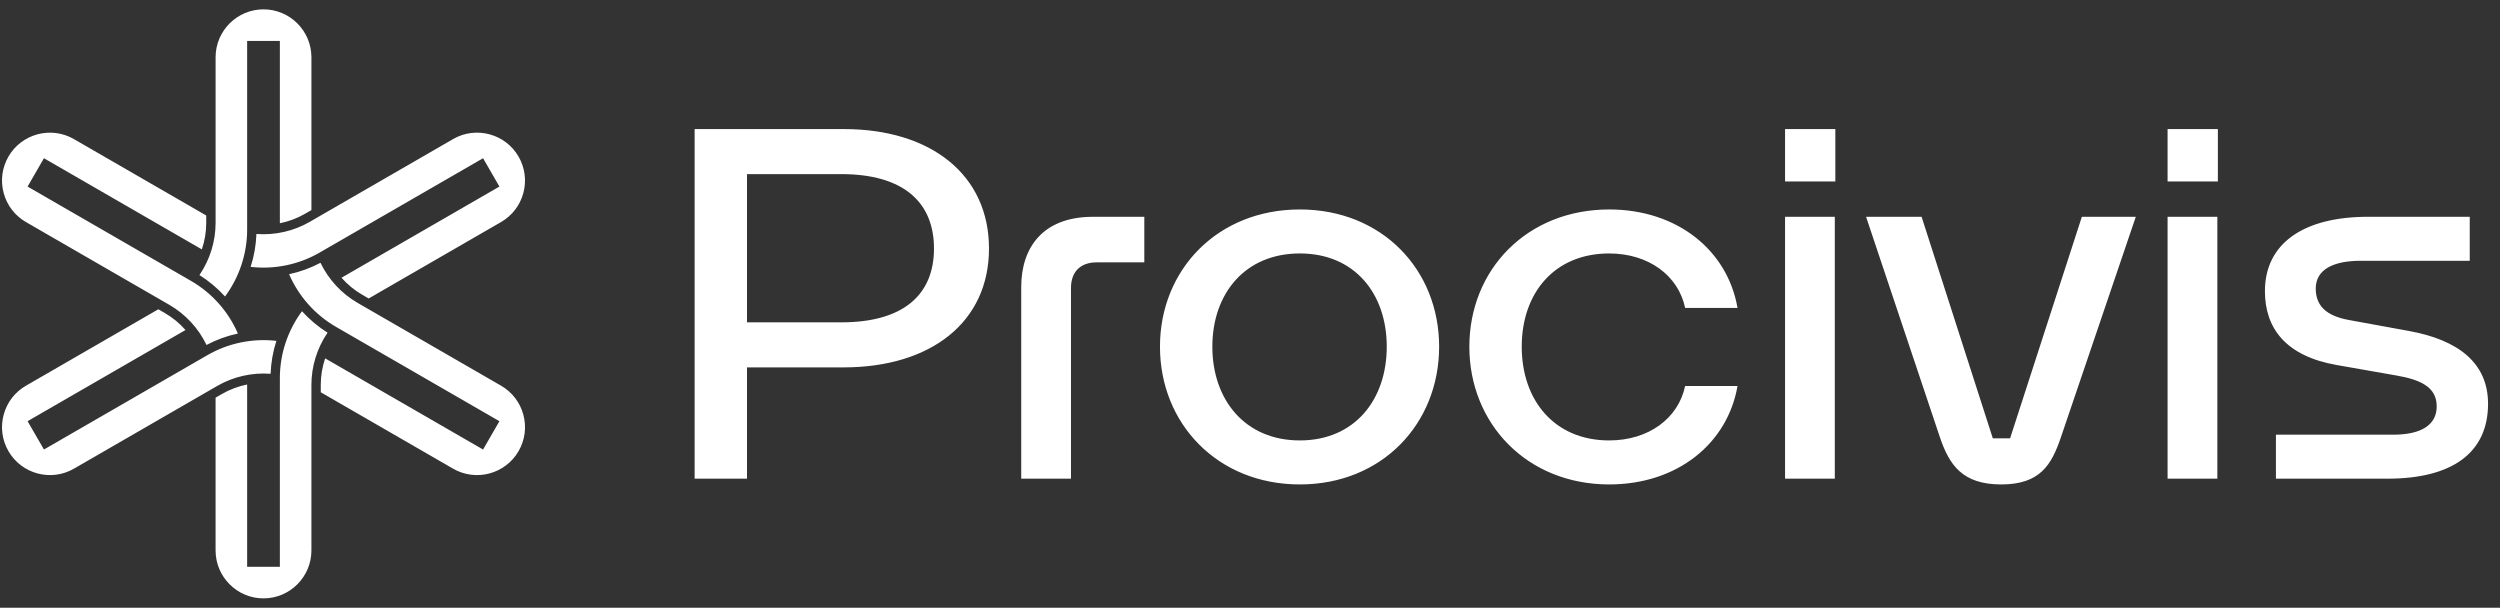 <svg width="181" height="44" viewBox="0 0 181 44" fill="none" xmlns="http://www.w3.org/2000/svg">
<rect x="0" y="0" width="181" height="44" fill="#333333" stroke="none"/>
<g clip-path="url(#clip0_208_148)">
<path d="M36.274 27.923L25.889 21.927C24.726 21.256 23.783 20.234 23.203 19.026C22.484 19.407 21.719 19.684 20.931 19.854C21.622 21.448 22.814 22.791 24.323 23.663L36.158 30.495L34.974 32.546L23.54 25.945C23.333 26.561 23.224 27.21 23.224 27.863V28.401L32.806 33.933C34.463 34.889 36.588 34.319 37.545 32.663C38.008 31.861 38.131 30.925 37.892 30.03C37.651 29.135 37.078 28.387 36.276 27.924L36.274 27.923ZM21.864 22.532C20.828 23.927 20.262 25.631 20.262 27.373V41.038H17.893V27.837C17.256 27.965 16.639 28.196 16.073 28.522L15.608 28.79V39.853C15.608 41.767 17.165 43.322 19.077 43.322C20.989 43.322 22.546 41.766 22.546 39.853V27.862C22.546 26.519 22.959 25.192 23.716 24.085C23.027 23.654 22.404 23.13 21.863 22.532H21.864ZM32.805 10.069L22.42 16.065C21.257 16.737 19.901 17.042 18.565 16.94C18.535 17.753 18.393 18.554 18.146 19.322C19.872 19.521 21.631 19.159 23.139 18.288L34.974 11.456L36.158 13.507L24.725 20.108C25.154 20.596 25.661 21.015 26.228 21.341L26.693 21.609L36.275 16.077C37.077 15.614 37.651 14.866 37.891 13.971C38.131 13.075 38.007 12.14 37.544 11.337C36.587 9.681 34.462 9.112 32.805 10.067V10.069ZM1.881 16.078L12.266 22.074C13.428 22.745 14.371 23.767 14.952 24.975C15.67 24.594 16.436 24.317 17.224 24.147C16.533 22.552 15.341 21.21 13.831 20.338L1.997 13.507L3.181 11.456L14.614 18.056C14.822 17.44 14.931 16.792 14.931 16.139V15.601L5.349 10.069C3.692 9.112 1.567 9.682 0.61 11.339C0.147 12.141 0.025 13.076 0.265 13.972C0.505 14.867 1.079 15.615 1.881 16.078ZM19.591 27.061C19.621 26.248 19.763 25.447 20.01 24.679C18.284 24.48 16.525 24.841 15.016 25.713L3.182 32.545L1.997 30.494L13.431 23.893C13.002 23.405 12.494 22.986 11.928 22.66L11.463 22.392L1.881 27.924C1.079 28.387 0.504 29.135 0.265 30.03C0.025 30.925 0.148 31.86 0.612 32.663C1.568 34.32 3.694 34.889 5.351 33.933L15.736 27.937C16.899 27.265 18.255 26.96 19.592 27.062L19.591 27.061ZM16.291 21.468C17.326 20.073 17.893 18.369 17.893 16.627V2.962H20.262V16.164C20.899 16.036 21.516 15.805 22.081 15.479L22.547 15.21V4.146C22.547 2.234 20.99 0.677 19.078 0.677C17.165 0.677 15.609 2.234 15.609 4.146V16.138C15.609 17.481 15.195 18.808 14.439 19.915C15.127 20.346 15.751 20.87 16.292 21.468H16.291ZM61.099 9.345H50.291V34.655H54.083V26.599H61.061C67.431 26.599 71.603 23.299 71.603 17.991C71.603 12.682 67.431 9.345 61.099 9.345ZM60.909 23.337H54.083V12.606H60.909C65.421 12.606 67.621 14.654 67.621 17.991C67.621 21.328 65.421 23.337 60.909 23.337ZM156.933 34.655H160.536V15.695H156.933V34.655ZM129.238 13.137H132.878V9.345H129.238V13.137ZM145.531 31.736H144.28L139.123 15.695H135.103L140.45 31.66C141.133 33.67 142.081 35.073 144.886 35.073C147.692 35.073 148.527 33.67 149.209 31.66L154.632 15.695H150.726L145.53 31.736H145.531ZM156.933 13.137H160.574V9.345H156.933V13.137ZM174.41 23.962L170.05 23.166C168.381 22.862 167.66 22.104 167.66 20.89C167.66 19.525 168.912 18.88 170.922 18.88H178.809V15.695H171.452C166.712 15.695 163.981 17.667 163.981 21.08C163.981 23.772 165.498 25.782 169.176 26.427L173.499 27.186C175.243 27.489 176.418 28.019 176.418 29.423C176.418 30.75 175.319 31.471 173.271 31.471H164.777V34.656H172.854C177.518 34.656 180.135 32.798 180.135 29.233C180.135 26.276 177.973 24.608 174.408 23.962H174.41ZM73.937 20.777V34.656H77.539V20.853C77.539 19.678 78.222 18.995 79.398 18.995H82.848V15.696H79.132C75.492 15.696 73.937 17.934 73.937 20.777ZM94.107 15.165C88.154 15.165 83.982 19.525 83.982 25.1C83.982 30.674 88.154 35.073 94.107 35.073C100.06 35.073 104.193 30.674 104.193 25.1C104.193 19.525 100.06 15.165 94.107 15.165ZM94.107 31.887C90.125 31.887 87.774 28.93 87.774 25.1C87.774 21.27 90.126 18.35 94.107 18.35C98.088 18.35 100.401 21.27 100.401 25.1C100.401 28.93 98.088 31.887 94.107 31.887ZM129.238 34.655H132.84V15.695H129.238V34.655ZM116.505 18.35C119.349 18.35 121.511 19.943 122.004 22.294H125.796C125.075 18.122 121.436 15.165 116.506 15.165C110.552 15.165 106.381 19.525 106.381 25.1C106.381 30.674 110.553 35.073 116.506 35.073C121.436 35.073 125.076 32.115 125.796 27.944H122.004C121.511 30.295 119.35 31.887 116.505 31.887C112.523 31.887 110.173 28.968 110.173 25.1C110.173 21.232 112.524 18.35 116.505 18.35Z" fill="white"/>
</g>
<defs>
<clipPath id="clip0_208_148">
<rect width="179.991" height="42.646" fill="white" transform="translate(0.145 0.677)"/>
</clipPath>
</defs>
</svg>
